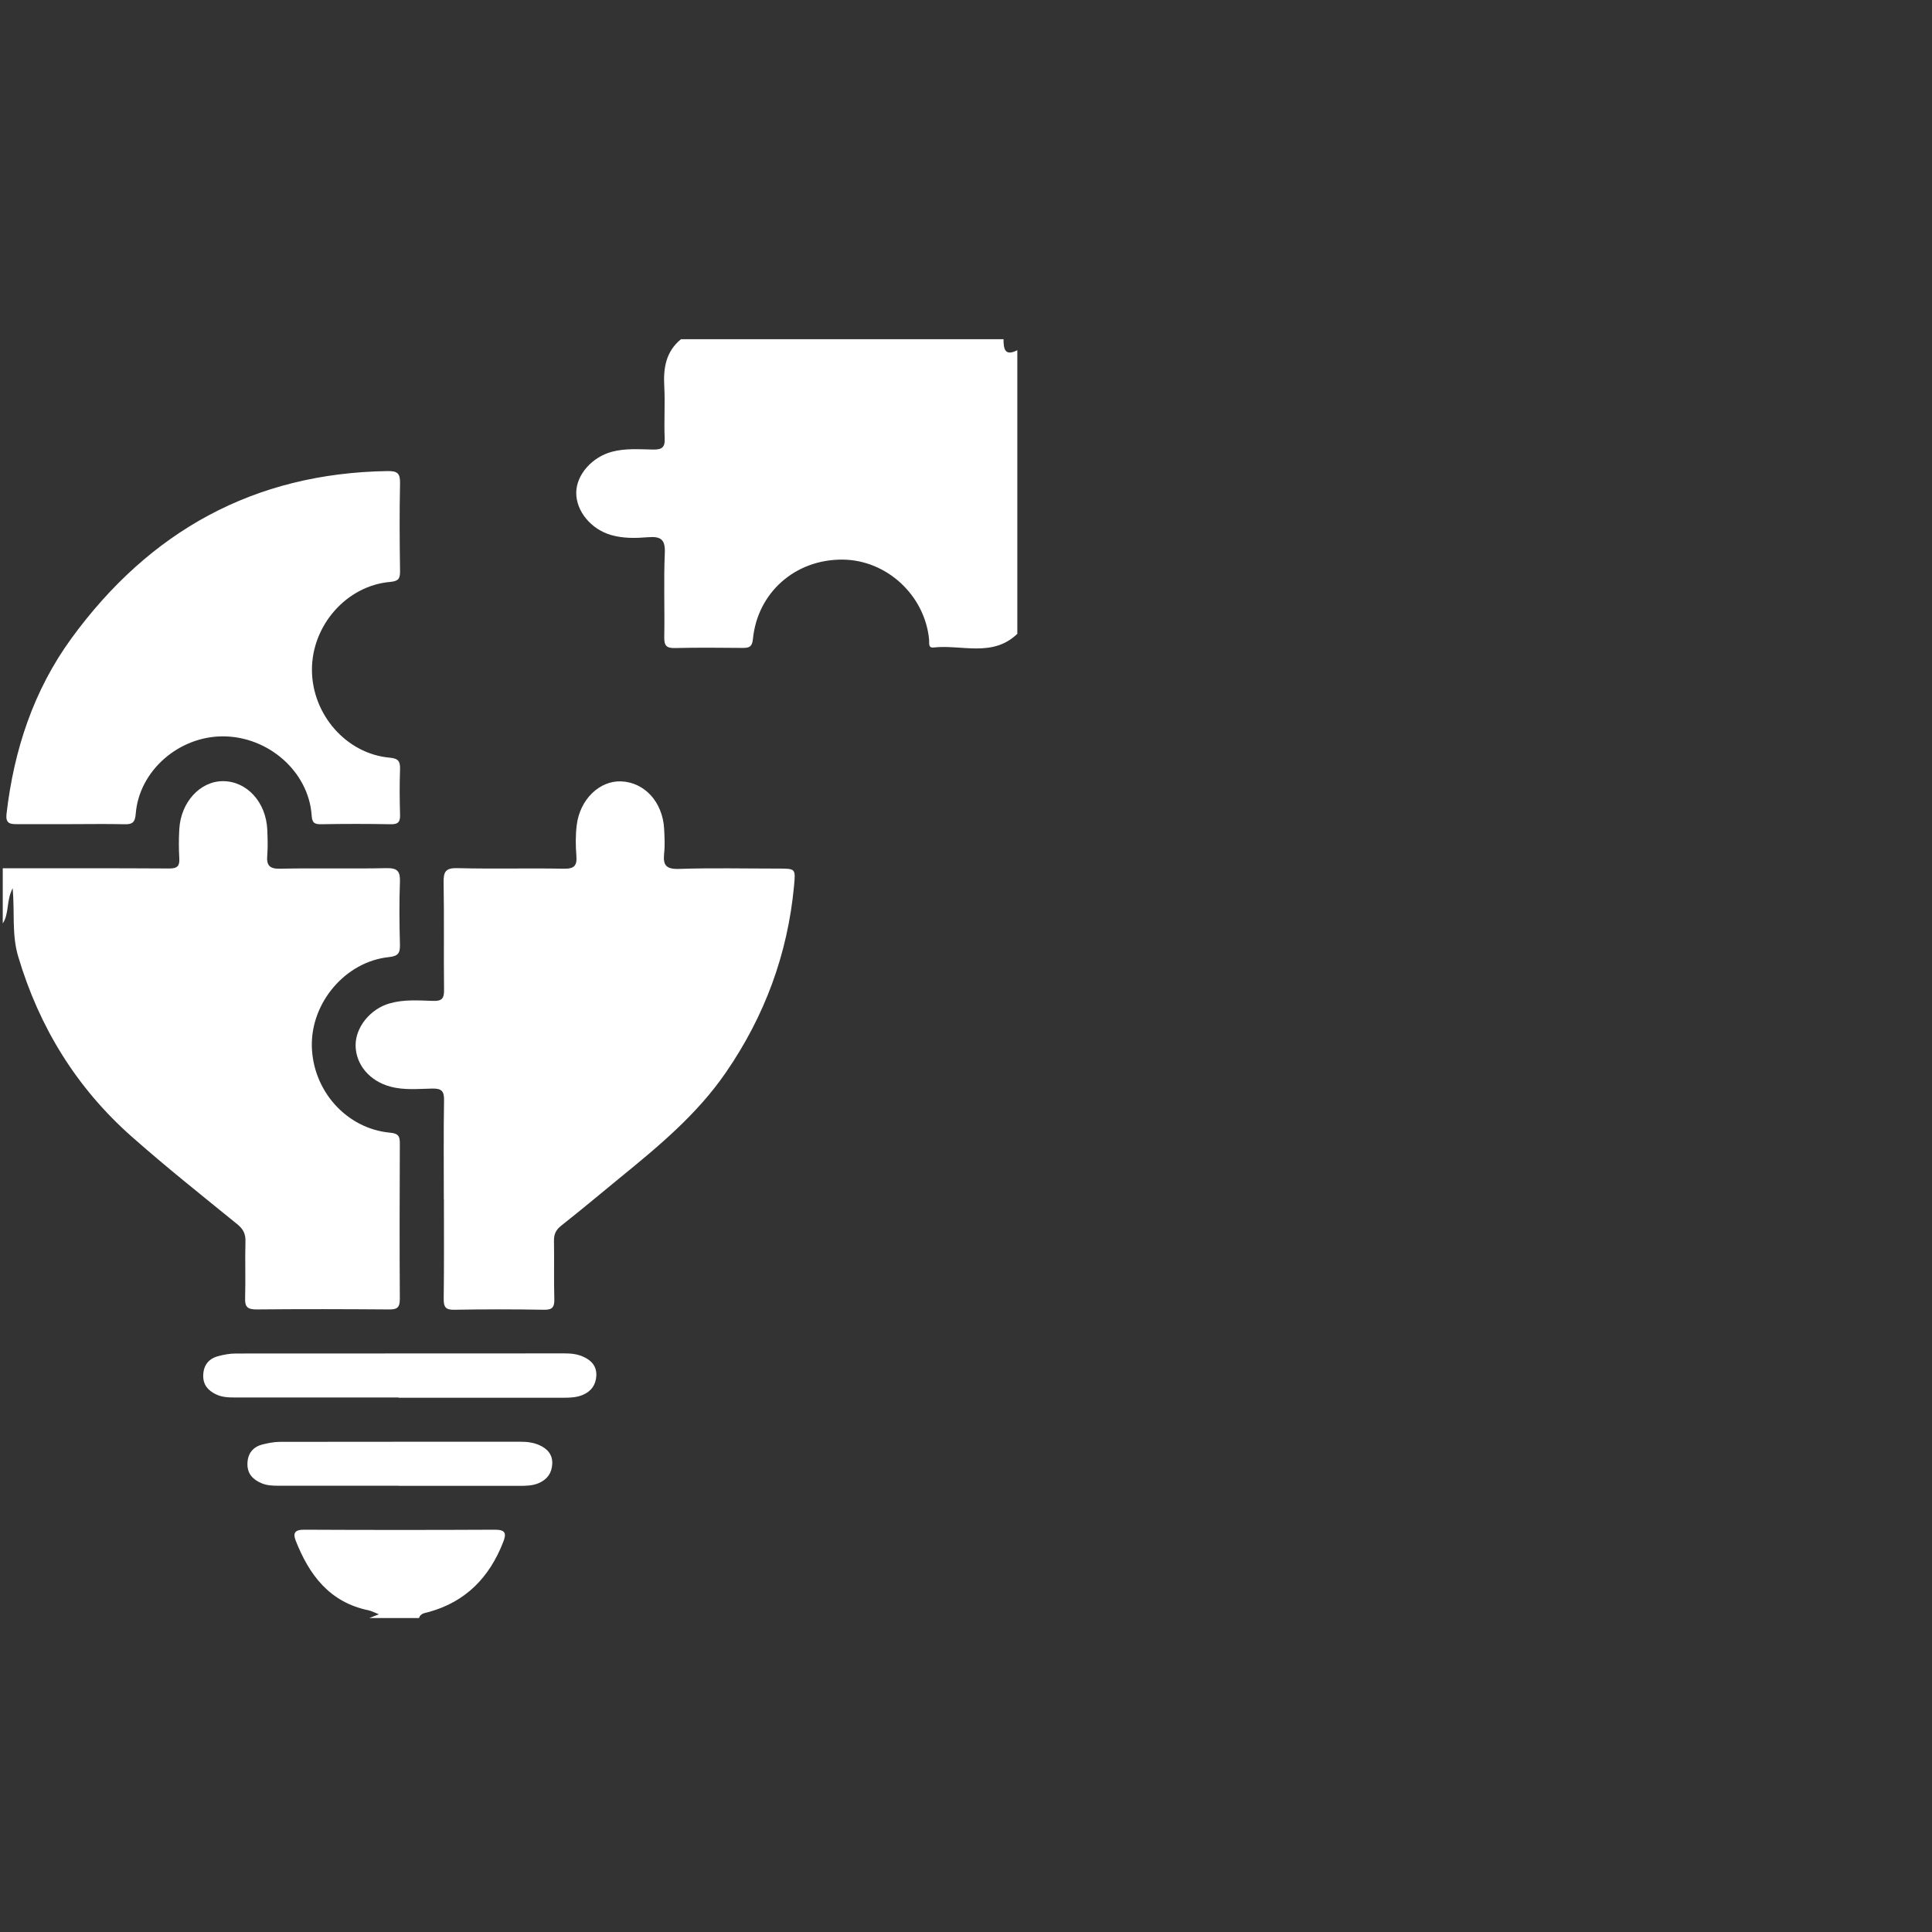<svg width="80" height="80" viewBox="0 0 80 80" fill="none" xmlns="http://www.w3.org/2000/svg">
<rect x="0" y="0" width="80" height="80" fill="#333333" stroke="none"/>
<g clip-path="url(#clip0_715_706)">
<path d="M0.114 35.953C2.415 35.953 4.717 35.948 7.018 35.962C7.351 35.962 7.442 35.852 7.424 35.537C7.401 35.14 7.401 34.738 7.424 34.341C7.483 33.222 8.282 32.346 9.232 32.346C10.223 32.346 11.022 33.218 11.068 34.368C11.081 34.711 11.095 35.058 11.068 35.396C11.027 35.825 11.145 35.985 11.616 35.971C13.081 35.939 14.547 35.98 16.008 35.948C16.478 35.939 16.574 36.094 16.56 36.523C16.528 37.377 16.538 38.236 16.56 39.09C16.57 39.45 16.51 39.592 16.09 39.633C14.309 39.825 12.885 41.5 12.912 43.304C12.944 45.162 14.346 46.737 16.154 46.902C16.487 46.934 16.56 47.043 16.556 47.345C16.547 49.495 16.542 51.646 16.556 53.791C16.556 54.166 16.423 54.225 16.095 54.221C14.268 54.207 12.442 54.203 10.616 54.221C10.227 54.221 10.136 54.097 10.15 53.737C10.173 52.956 10.141 52.175 10.164 51.399C10.173 51.079 10.059 50.879 9.812 50.682C8.351 49.495 6.876 48.322 5.465 47.075C3.173 45.053 1.625 42.541 0.753 39.605C0.484 38.706 0.612 37.793 0.525 36.779C0.251 37.3 0.388 37.829 0.114 38.236V35.953Z" fill="white"/>
<path d="M42.12 26.25C41.097 27.231 39.819 26.683 38.659 26.811C38.422 26.838 38.486 26.619 38.472 26.482C38.294 24.642 36.709 23.181 34.879 23.172C32.924 23.163 31.363 24.537 31.176 26.469C31.144 26.793 31.011 26.829 30.751 26.829C29.82 26.82 28.888 26.811 27.957 26.834C27.61 26.843 27.5 26.747 27.505 26.391C27.528 25.231 27.477 24.072 27.528 22.912C27.555 22.332 27.363 22.204 26.834 22.245C26.327 22.286 25.811 22.3 25.304 22.154C24.473 21.916 23.848 21.163 23.861 20.387C23.875 19.647 24.519 18.926 25.336 18.707C25.898 18.556 26.468 18.606 27.039 18.615C27.4 18.62 27.541 18.538 27.523 18.15C27.491 17.428 27.546 16.702 27.505 15.985C27.464 15.227 27.578 14.552 28.199 14.045H41.554C41.554 14.428 41.595 14.771 42.125 14.502V26.259L42.12 26.25Z" fill="white"/>
<path d="M15.295 66.999C15.4 66.958 15.505 66.917 15.688 66.844C15.51 66.775 15.391 66.707 15.259 66.679C13.643 66.346 12.798 65.209 12.241 63.785C12.127 63.492 12.204 63.342 12.574 63.342C15.218 63.355 17.861 63.355 20.505 63.342C20.948 63.342 20.971 63.515 20.834 63.858C20.268 65.31 19.291 66.323 17.761 66.748C17.597 66.794 17.414 66.798 17.35 66.999H15.295Z" fill="white"/>
<path d="M18.378 49.664C18.378 48.294 18.364 46.924 18.387 45.559C18.391 45.194 18.3 45.071 17.916 45.075C17.332 45.084 16.743 45.153 16.159 44.993C15.314 44.765 14.734 44.094 14.725 43.294C14.716 42.537 15.332 41.779 16.127 41.55C16.725 41.377 17.337 41.427 17.939 41.445C18.291 41.455 18.391 41.349 18.387 40.998C18.369 39.514 18.396 38.03 18.369 36.551C18.359 36.09 18.455 35.934 18.948 35.948C20.41 35.985 21.875 35.944 23.341 35.971C23.779 35.98 23.902 35.848 23.866 35.428C23.834 35.012 23.829 34.587 23.88 34.176C24.007 33.103 24.825 32.318 25.724 32.355C26.692 32.396 27.436 33.209 27.5 34.313C27.518 34.656 27.537 35.003 27.5 35.341C27.45 35.82 27.573 35.994 28.108 35.98C29.473 35.934 30.842 35.966 32.212 35.966C32.956 35.966 32.943 35.966 32.879 36.688C32.614 39.509 31.664 42.075 30.057 44.409C28.865 46.144 27.272 47.463 25.665 48.774C24.857 49.436 24.058 50.107 23.236 50.755C23.017 50.929 22.934 51.107 22.939 51.381C22.953 52.18 22.93 52.979 22.953 53.778C22.962 54.111 22.889 54.243 22.519 54.234C21.282 54.212 20.049 54.212 18.811 54.234C18.446 54.243 18.369 54.116 18.373 53.778C18.391 52.408 18.382 51.038 18.382 49.673L18.378 49.664Z" fill="white"/>
<path d="M2.913 34.126C2.173 34.126 1.429 34.126 0.689 34.126C0.411 34.126 0.228 34.094 0.269 33.71C0.575 31.058 1.388 28.583 2.968 26.419C6.196 21.999 10.515 19.588 16.054 19.506C16.446 19.502 16.574 19.593 16.565 20.004C16.538 21.218 16.547 22.437 16.565 23.656C16.565 23.958 16.501 24.063 16.168 24.095C14.355 24.245 12.908 25.894 12.917 27.747C12.926 29.592 14.346 31.213 16.131 31.373C16.492 31.405 16.574 31.519 16.565 31.848C16.542 32.473 16.547 33.103 16.565 33.729C16.574 34.012 16.506 34.135 16.191 34.13C15.223 34.112 14.25 34.112 13.282 34.13C12.972 34.135 12.921 34.021 12.903 33.738C12.766 31.948 11.118 30.501 9.246 30.491C7.406 30.482 5.762 31.916 5.621 33.692C5.593 34.053 5.484 34.14 5.15 34.13C4.411 34.112 3.666 34.126 2.927 34.126H2.913Z" fill="white"/>
<path d="M16.51 57.867C14.25 57.867 11.99 57.867 9.73 57.867C9.46 57.867 9.2 57.858 8.949 57.739C8.611 57.58 8.401 57.333 8.415 56.941C8.429 56.53 8.639 56.26 9.036 56.155C9.273 56.091 9.52 56.046 9.762 56.046C14.3 56.041 18.843 56.046 23.382 56.041C23.651 56.041 23.916 56.068 24.158 56.183C24.496 56.333 24.715 56.58 24.692 56.977C24.669 57.351 24.477 57.616 24.126 57.762C23.875 57.867 23.61 57.877 23.341 57.877C21.062 57.877 18.784 57.877 16.501 57.877L16.51 57.867Z" fill="white"/>
<path d="M16.506 61.521C14.853 61.521 13.2 61.521 11.552 61.521C11.305 61.521 11.059 61.516 10.826 61.416C10.46 61.261 10.232 61.014 10.246 60.594C10.259 60.183 10.474 59.914 10.867 59.813C11.104 59.754 11.351 59.704 11.593 59.704C14.917 59.695 18.236 59.704 21.56 59.699C21.829 59.699 22.09 59.731 22.336 59.841C22.674 59.991 22.893 60.243 22.866 60.635C22.843 61.01 22.647 61.27 22.3 61.416C22.049 61.521 21.784 61.526 21.514 61.526C19.843 61.526 18.172 61.526 16.501 61.526L16.506 61.521Z" fill="white"/>
</g>
<defs>
<clipPath id="clip0_715_706">
<rect width="80" height="80" fill="white"/>
</clipPath>
</defs>
</svg>
